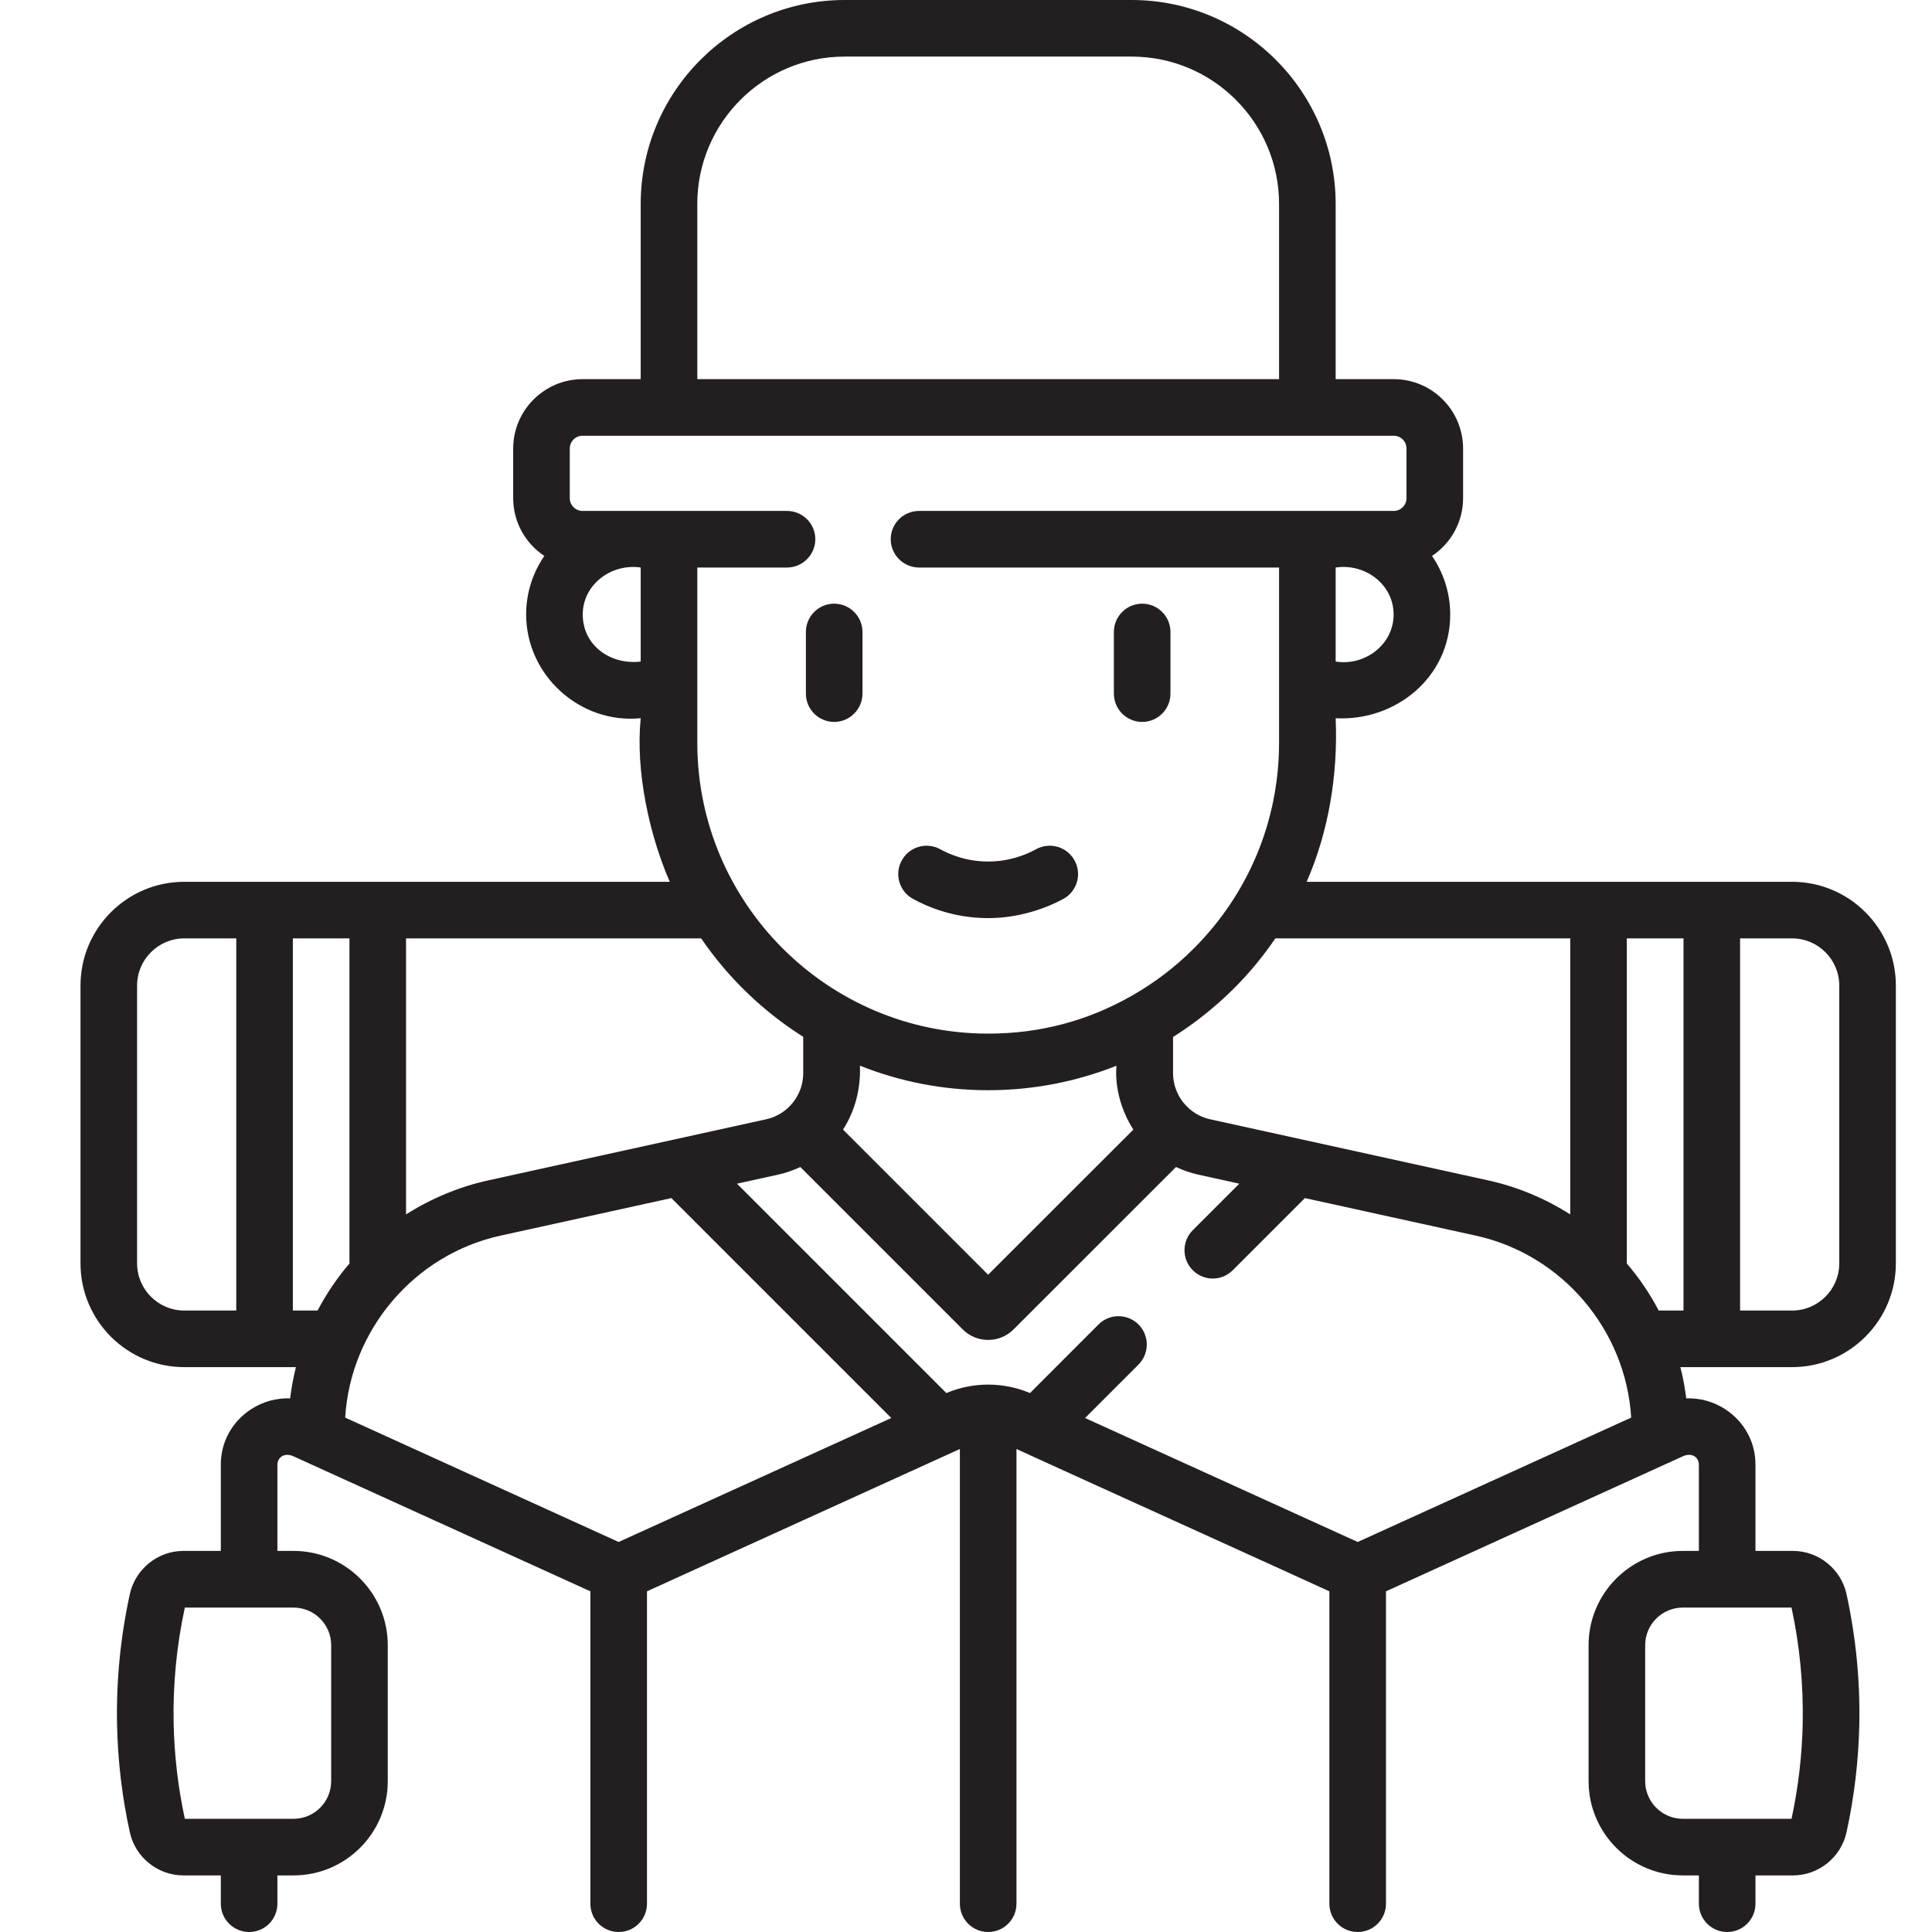 <?xml version="1.0" encoding="UTF-8"?>
<svg width="24px" height="24px" viewBox="0 0 24 24" version="1.1" xmlns="http://www.w3.org/2000/svg" xmlns:xlink="http://www.w3.org/1999/xlink">
    <title>icons / stroke / traveller</title>
    <g id="icons-/-stroke-/-traveller" stroke="none" stroke-width="1" fill="none" fill-rule="evenodd">
        <path d="M22.262,10.954 L16.232,10.954 C16.506,10.327 16.622,9.619 16.592,8.922 C17.334,8.962 18.015,8.416 18.015,7.634 C18.015,7.364 17.931,7.114 17.789,6.906 C18.021,6.752 18.175,6.488 18.175,6.188 L18.175,5.572 C18.175,5.097 17.789,4.71 17.314,4.71 L16.592,4.71 L16.592,2.534 C16.592,1.137 15.455,0 14.058,0 L10.492,0 C9.095,0 7.959,1.137 7.959,2.534 L7.959,4.71 L7.237,4.71 C6.762,4.71 6.375,5.097 6.375,5.572 L6.375,6.188 C6.375,6.488 6.529,6.752 6.762,6.906 C6.619,7.114 6.536,7.364 6.536,7.634 C6.536,8.385 7.201,8.996 7.959,8.922 C7.893,9.581 8.067,10.373 8.32,10.954 L2.289,10.954 C1.578,10.954 1,11.532 1,12.243 L1,15.694 C1,16.405 1.578,16.983 2.289,16.983 L3.676,16.983 C3.644,17.111 3.62,17.24 3.604,17.371 C3.436,17.365 3.267,17.41 3.121,17.505 C2.884,17.657 2.743,17.913 2.743,18.191 L2.743,19.266 L2.277,19.266 C1.96,19.266 1.681,19.492 1.613,19.802 C1.497,20.333 1.443,20.878 1.454,21.421 C1.463,21.87 1.516,22.322 1.613,22.762 C1.681,23.072 1.96,23.297 2.277,23.297 L2.743,23.297 L2.743,23.648 C2.743,23.843 2.901,24 3.095,24 C3.289,24 3.446,23.843 3.446,23.648 L3.446,23.297 L3.646,23.297 C4.292,23.297 4.817,22.772 4.817,22.126 L4.817,20.437 C4.817,19.792 4.292,19.266 3.646,19.266 L3.446,19.266 L3.446,18.191 C3.451,18.098 3.536,18.045 3.637,18.087 L7.334,19.768 L7.334,23.648 C7.334,23.843 7.491,24 7.685,24 C7.88,24 8.037,23.843 8.037,23.648 L8.037,19.768 L11.924,18 L11.924,23.648 C11.924,23.843 12.081,24 12.275,24 C12.47,24 12.627,23.843 12.627,23.648 L12.627,18 C12.713,18.042 16.421,19.723 16.514,19.768 L16.514,23.648 C16.514,23.843 16.671,24 16.866,24 C17.06,24 17.217,23.843 17.217,23.648 L17.217,19.768 L20.913,18.087 C21.017,18.045 21.099,18.098 21.104,18.191 L21.104,19.266 L20.905,19.266 C20.259,19.266 19.734,19.792 19.734,20.437 L19.734,22.126 C19.734,22.772 20.259,23.297 20.905,23.297 L21.104,23.297 L21.104,23.648 C21.104,23.843 21.262,24 21.456,24 C21.65,24 21.807,23.843 21.807,23.648 L21.807,23.297 L22.274,23.297 C22.591,23.297 22.87,23.072 22.938,22.762 C23.034,22.322 23.088,21.87 23.097,21.421 C23.108,20.878 23.054,20.333 22.938,19.802 C22.87,19.492 22.591,19.266 22.274,19.266 L21.807,19.266 L21.807,18.191 C21.807,17.913 21.666,17.657 21.43,17.505 C21.284,17.41 21.115,17.365 20.947,17.371 C20.931,17.24 20.907,17.111 20.874,16.983 L22.262,16.983 C22.972,16.983 23.551,16.405 23.551,15.694 L23.551,12.243 C23.551,11.532 22.972,10.954 22.262,10.954 L22.262,10.954 Z M2.935,16.28 L2.289,16.28 C1.966,16.28 1.703,16.017 1.703,15.694 L1.703,12.243 C1.703,11.92 1.966,11.657 2.289,11.657 L2.935,11.657 L2.935,16.28 Z M3.646,19.97 C3.904,19.97 4.114,20.179 4.114,20.437 L4.114,22.126 C4.114,22.384 3.904,22.594 3.646,22.594 L2.296,22.594 C2.212,22.204 2.165,21.805 2.157,21.407 C2.147,20.925 2.194,20.442 2.296,19.97 L3.646,19.97 L3.646,19.97 Z M22.255,19.97 C22.357,20.442 22.403,20.925 22.394,21.407 C22.386,21.805 22.339,22.204 22.255,22.594 L20.905,22.594 C20.647,22.594 20.437,22.384 20.437,22.126 L20.437,20.437 C20.437,20.179 20.647,19.97 20.905,19.97 L22.255,19.97 L22.255,19.97 Z M19.506,11.657 L19.506,15.086 C19.195,14.888 18.85,14.743 18.486,14.663 L15.032,13.904 C14.766,13.846 14.572,13.605 14.572,13.332 L14.572,12.882 C14.843,12.711 15.096,12.51 15.328,12.279 C15.521,12.086 15.692,11.878 15.843,11.657 L19.506,11.657 L19.506,11.657 Z M16.592,8.218 L16.592,7.05 C16.953,6.995 17.312,7.256 17.312,7.634 C17.312,8.006 16.957,8.276 16.592,8.218 Z M8.662,2.534 C8.662,1.524 9.483,0.703 10.492,0.703 L14.058,0.703 C15.068,0.703 15.889,1.524 15.889,2.534 L15.889,4.71 L8.662,4.71 L8.662,2.534 Z M7.959,8.218 C7.589,8.263 7.239,8.022 7.239,7.634 C7.239,7.257 7.599,6.996 7.959,7.05 L7.959,8.218 Z M7.237,6.347 C7.149,6.347 7.078,6.276 7.078,6.188 L7.078,5.572 C7.078,5.484 7.149,5.413 7.237,5.413 L17.314,5.413 C17.401,5.413 17.472,5.484 17.472,5.572 L17.472,6.188 C17.472,6.276 17.401,6.347 17.314,6.347 L11.417,6.347 C11.223,6.347 11.065,6.504 11.065,6.698 C11.065,6.892 11.223,7.05 11.417,7.05 L15.889,7.05 L15.889,9.226 C15.889,10.196 15.508,11.104 14.831,11.781 C14.597,12.016 14.336,12.213 14.055,12.372 C13.511,12.681 12.921,12.84 12.275,12.84 C10.283,12.84 8.662,11.219 8.662,9.226 L8.662,7.05 L9.776,7.05 C9.97,7.05 10.128,6.892 10.128,6.698 C10.128,6.504 9.97,6.347 9.776,6.347 L7.237,6.347 Z M14.079,14.032 L12.275,15.835 L10.472,14.032 C10.622,13.802 10.694,13.521 10.682,13.238 C11.175,13.435 11.713,13.543 12.275,13.543 C12.83,13.543 13.368,13.438 13.869,13.239 C13.845,13.512 13.935,13.811 14.079,14.032 Z M5.044,11.657 L8.71,11.657 C9.044,12.146 9.477,12.563 9.978,12.88 L9.978,13.332 C9.978,13.605 9.785,13.846 9.518,13.904 L6.065,14.663 C5.701,14.743 5.356,14.888 5.044,15.086 L5.044,11.657 L5.044,11.657 Z M3.945,16.28 L3.638,16.28 L3.638,11.657 L4.341,11.657 L4.341,15.696 C4.187,15.875 4.055,16.072 3.945,16.28 Z M7.685,19.155 L4.288,17.61 C4.353,16.524 5.143,15.586 6.216,15.35 L8.34,14.883 L11.072,17.615 L7.685,19.155 Z M16.866,19.155 L13.479,17.615 L14.143,16.951 C14.28,16.813 14.28,16.591 14.143,16.453 C14.006,16.316 13.783,16.316 13.646,16.453 L12.795,17.305 C12.462,17.165 12.088,17.165 11.756,17.305 L9.155,14.704 L9.669,14.591 C9.765,14.57 9.856,14.537 9.942,14.497 L11.96,16.515 C12.044,16.599 12.156,16.645 12.275,16.645 C12.394,16.645 12.506,16.599 12.59,16.515 L14.609,14.497 C14.695,14.537 14.786,14.57 14.882,14.591 L15.395,14.704 L14.817,15.282 C14.68,15.419 14.68,15.642 14.817,15.779 C14.954,15.917 15.177,15.917 15.314,15.779 L16.21,14.883 L18.335,15.35 C19.408,15.586 20.198,16.524 20.263,17.61 L16.866,19.155 Z M20.912,16.28 L20.605,16.28 C20.496,16.072 20.363,15.875 20.209,15.696 L20.209,11.657 L20.913,11.657 L20.913,16.28 L20.912,16.28 Z M22.848,15.694 C22.848,16.017 22.585,16.28 22.262,16.28 L21.616,16.28 L21.616,11.657 L22.262,11.657 C22.585,11.657 22.848,11.92 22.848,12.243 L22.848,15.694 Z M14.188,8.968 C14.383,8.968 14.54,8.81 14.54,8.616 L14.54,7.851 C14.54,7.657 14.383,7.499 14.188,7.499 C13.994,7.499 13.837,7.657 13.837,7.851 L13.837,8.616 C13.837,8.81 13.994,8.968 14.188,8.968 Z M10.011,7.851 L10.011,8.616 C10.011,8.81 10.168,8.968 10.362,8.968 C10.556,8.968 10.714,8.81 10.714,8.616 L10.714,7.851 C10.714,7.657 10.556,7.499 10.362,7.499 C10.168,7.499 10.011,7.657 10.011,7.851 Z M11.341,11.166 C11.536,11.273 11.853,11.401 12.255,11.405 C12.66,11.41 13.009,11.276 13.21,11.166 C13.38,11.073 13.442,10.859 13.349,10.689 C13.255,10.518 13.042,10.456 12.871,10.549 C12.741,10.621 12.53,10.705 12.262,10.702 C12.006,10.7 11.804,10.618 11.679,10.549 C11.509,10.456 11.295,10.518 11.202,10.689 C11.108,10.859 11.171,11.073 11.341,11.166 L11.341,11.166 Z" id="icon" fill="#231F20"></path>
    </g>
</svg>